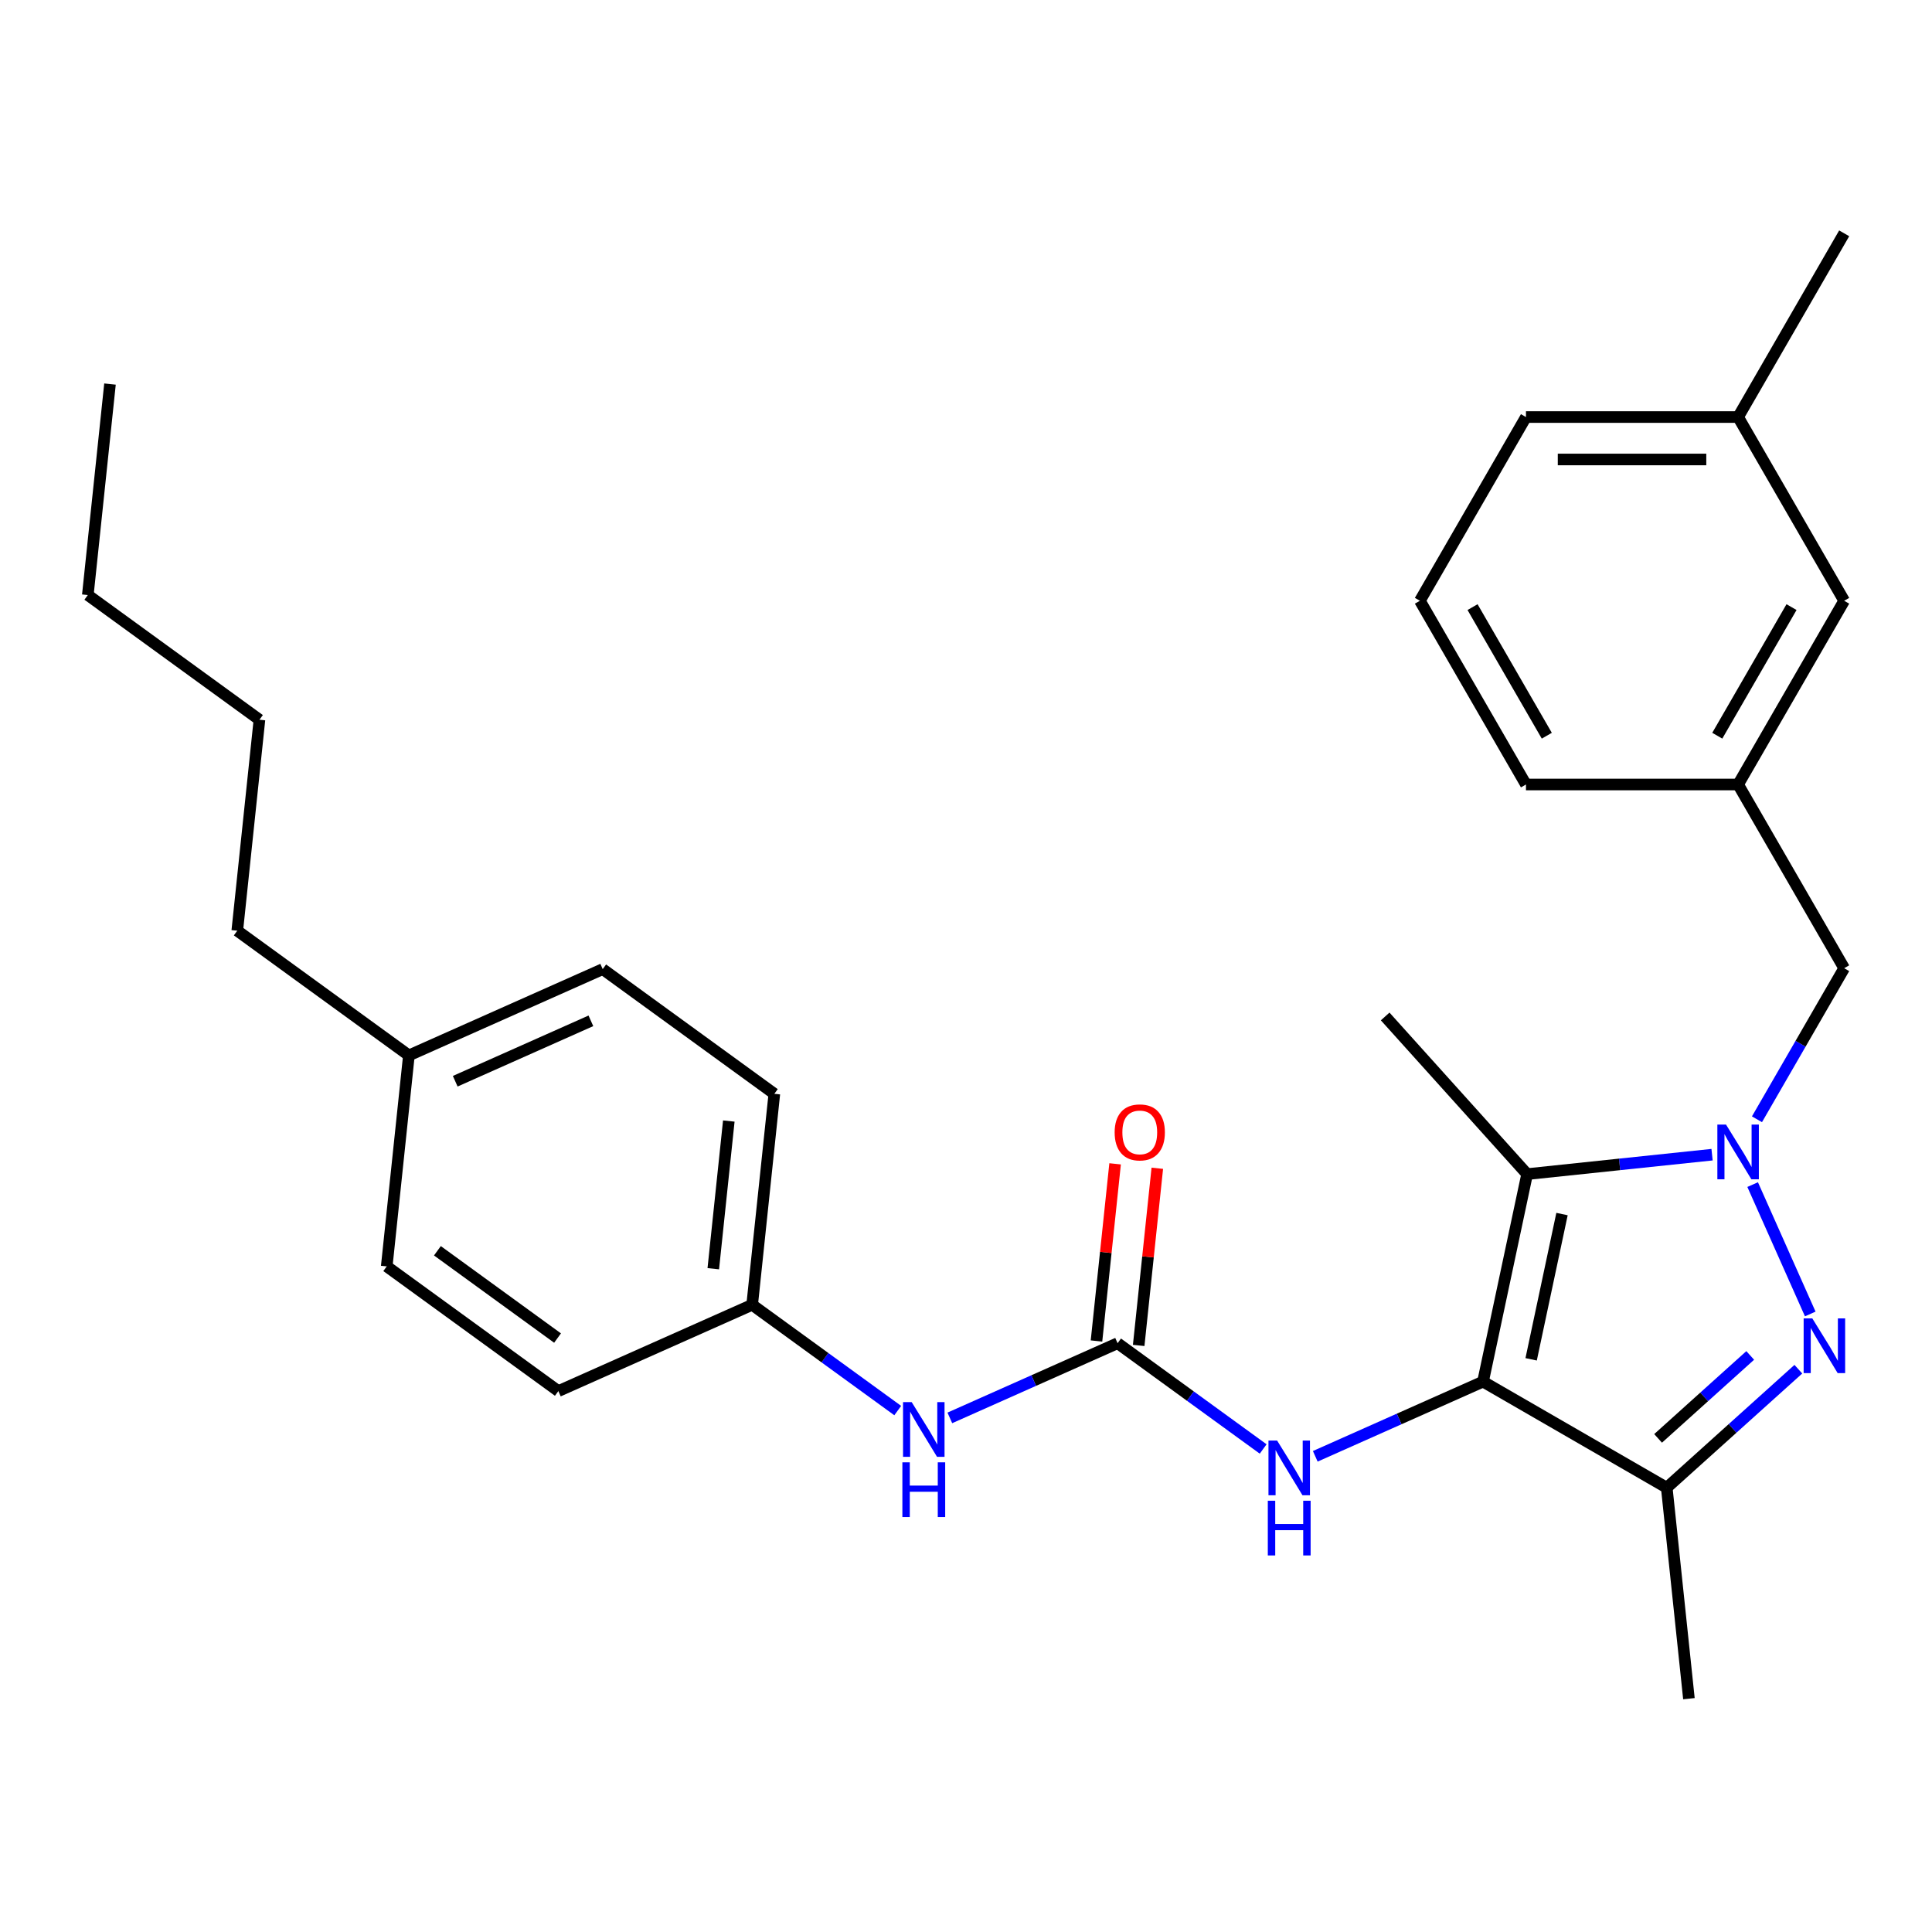 <?xml version='1.0' encoding='iso-8859-1'?>
<svg version='1.1' baseProfile='full'
              xmlns='http://www.w3.org/2000/svg'
                      xmlns:rdkit='http://www.rdkit.org/xml'
                      xmlns:xlink='http://www.w3.org/1999/xlink'
                  xml:space='preserve'
width='1000px' height='1000px' viewBox='0 0 1000 1000'>
<!-- END OF HEADER -->
<rect style='opacity:1.0;fill:#FFFFFF;stroke:none' width='1000' height='1000' x='0' y='0'> </rect>
<path class='bond-1' d='M 907.169,613.146 L 936.984,680.111' style='fill:none;fill-rule:evenodd;stroke:#0000FF;stroke-width:6px;stroke-linecap:butt;stroke-linejoin:miter;stroke-opacity:1' />
<path class='bond-2' d='M 886.158,597.658 L 838.298,602.688' style='fill:none;fill-rule:evenodd;stroke:#0000FF;stroke-width:6px;stroke-linecap:butt;stroke-linejoin:miter;stroke-opacity:1' />
<path class='bond-2' d='M 838.298,602.688 L 790.439,607.718' style='fill:none;fill-rule:evenodd;stroke:#000000;stroke-width:6px;stroke-linecap:butt;stroke-linejoin:miter;stroke-opacity:1' />
<path class='bond-6' d='M 909.403,579.336 L 931.974,540.241' style='fill:none;fill-rule:evenodd;stroke:#0000FF;stroke-width:6px;stroke-linecap:butt;stroke-linejoin:miter;stroke-opacity:1' />
<path class='bond-6' d='M 931.974,540.241 L 954.545,501.146' style='fill:none;fill-rule:evenodd;stroke:#000000;stroke-width:6px;stroke-linecap:butt;stroke-linejoin:miter;stroke-opacity:1' />
<path class='bond-0' d='M 767.609,715.125 L 790.439,607.718' style='fill:none;fill-rule:evenodd;stroke:#000000;stroke-width:6px;stroke-linecap:butt;stroke-linejoin:miter;stroke-opacity:1' />
<path class='bond-0' d='M 792.514,703.58 L 808.495,628.395' style='fill:none;fill-rule:evenodd;stroke:#000000;stroke-width:6px;stroke-linecap:butt;stroke-linejoin:miter;stroke-opacity:1' />
<path class='bond-5' d='M 767.609,715.125 L 724.195,734.453' style='fill:none;fill-rule:evenodd;stroke:#000000;stroke-width:6px;stroke-linecap:butt;stroke-linejoin:miter;stroke-opacity:1' />
<path class='bond-5' d='M 724.195,734.453 L 680.782,753.782' style='fill:none;fill-rule:evenodd;stroke:#0000FF;stroke-width:6px;stroke-linecap:butt;stroke-linejoin:miter;stroke-opacity:1' />
<path class='bond-28' d='M 767.609,715.125 L 862.703,770.027' style='fill:none;fill-rule:evenodd;stroke:#000000;stroke-width:6px;stroke-linecap:butt;stroke-linejoin:miter;stroke-opacity:1' />
<path class='bond-3' d='M 930.819,708.695 L 896.761,739.361' style='fill:none;fill-rule:evenodd;stroke:#0000FF;stroke-width:6px;stroke-linecap:butt;stroke-linejoin:miter;stroke-opacity:1' />
<path class='bond-3' d='M 896.761,739.361 L 862.703,770.027' style='fill:none;fill-rule:evenodd;stroke:#000000;stroke-width:6px;stroke-linecap:butt;stroke-linejoin:miter;stroke-opacity:1' />
<path class='bond-3' d='M 905.907,701.575 L 882.066,723.041' style='fill:none;fill-rule:evenodd;stroke:#0000FF;stroke-width:6px;stroke-linecap:butt;stroke-linejoin:miter;stroke-opacity:1' />
<path class='bond-3' d='M 882.066,723.041 L 858.226,744.507' style='fill:none;fill-rule:evenodd;stroke:#000000;stroke-width:6px;stroke-linecap:butt;stroke-linejoin:miter;stroke-opacity:1' />
<path class='bond-12' d='M 790.439,607.718 L 716.964,526.117' style='fill:none;fill-rule:evenodd;stroke:#000000;stroke-width:6px;stroke-linecap:butt;stroke-linejoin:miter;stroke-opacity:1' />
<path class='bond-13' d='M 862.703,770.027 L 874.181,879.231' style='fill:none;fill-rule:evenodd;stroke:#000000;stroke-width:6px;stroke-linecap:butt;stroke-linejoin:miter;stroke-opacity:1' />
<path class='bond-4' d='M 578.462,695.244 L 616.137,722.617' style='fill:none;fill-rule:evenodd;stroke:#000000;stroke-width:6px;stroke-linecap:butt;stroke-linejoin:miter;stroke-opacity:1' />
<path class='bond-4' d='M 616.137,722.617 L 653.811,749.989' style='fill:none;fill-rule:evenodd;stroke:#0000FF;stroke-width:6px;stroke-linecap:butt;stroke-linejoin:miter;stroke-opacity:1' />
<path class='bond-7' d='M 578.462,695.244 L 535.048,714.573' style='fill:none;fill-rule:evenodd;stroke:#000000;stroke-width:6px;stroke-linecap:butt;stroke-linejoin:miter;stroke-opacity:1' />
<path class='bond-7' d='M 535.048,714.573 L 491.635,733.902' style='fill:none;fill-rule:evenodd;stroke:#0000FF;stroke-width:6px;stroke-linecap:butt;stroke-linejoin:miter;stroke-opacity:1' />
<path class='bond-8' d='M 589.382,696.392 L 594.201,650.543' style='fill:none;fill-rule:evenodd;stroke:#000000;stroke-width:6px;stroke-linecap:butt;stroke-linejoin:miter;stroke-opacity:1' />
<path class='bond-8' d='M 594.201,650.543 L 599.02,604.693' style='fill:none;fill-rule:evenodd;stroke:#FF0000;stroke-width:6px;stroke-linecap:butt;stroke-linejoin:miter;stroke-opacity:1' />
<path class='bond-8' d='M 567.541,694.097 L 572.36,648.247' style='fill:none;fill-rule:evenodd;stroke:#000000;stroke-width:6px;stroke-linecap:butt;stroke-linejoin:miter;stroke-opacity:1' />
<path class='bond-8' d='M 572.36,648.247 L 577.179,602.398' style='fill:none;fill-rule:evenodd;stroke:#FF0000;stroke-width:6px;stroke-linecap:butt;stroke-linejoin:miter;stroke-opacity:1' />
<path class='bond-9' d='M 954.545,501.146 L 899.643,406.052' style='fill:none;fill-rule:evenodd;stroke:#000000;stroke-width:6px;stroke-linecap:butt;stroke-linejoin:miter;stroke-opacity:1' />
<path class='bond-10' d='M 464.664,730.109 L 426.99,702.737' style='fill:none;fill-rule:evenodd;stroke:#0000FF;stroke-width:6px;stroke-linecap:butt;stroke-linejoin:miter;stroke-opacity:1' />
<path class='bond-10' d='M 426.99,702.737 L 389.315,675.364' style='fill:none;fill-rule:evenodd;stroke:#000000;stroke-width:6px;stroke-linecap:butt;stroke-linejoin:miter;stroke-opacity:1' />
<path class='bond-11' d='M 899.643,406.052 L 954.545,310.957' style='fill:none;fill-rule:evenodd;stroke:#000000;stroke-width:6px;stroke-linecap:butt;stroke-linejoin:miter;stroke-opacity:1' />
<path class='bond-11' d='M 888.859,380.807 L 927.291,314.241' style='fill:none;fill-rule:evenodd;stroke:#000000;stroke-width:6px;stroke-linecap:butt;stroke-linejoin:miter;stroke-opacity:1' />
<path class='bond-21' d='M 899.643,406.052 L 789.837,406.052' style='fill:none;fill-rule:evenodd;stroke:#000000;stroke-width:6px;stroke-linecap:butt;stroke-linejoin:miter;stroke-opacity:1' />
<path class='bond-15' d='M 389.315,675.364 L 400.793,566.16' style='fill:none;fill-rule:evenodd;stroke:#000000;stroke-width:6px;stroke-linecap:butt;stroke-linejoin:miter;stroke-opacity:1' />
<path class='bond-15' d='M 369.196,656.688 L 377.23,580.245' style='fill:none;fill-rule:evenodd;stroke:#000000;stroke-width:6px;stroke-linecap:butt;stroke-linejoin:miter;stroke-opacity:1' />
<path class='bond-16' d='M 389.315,675.364 L 289.003,720.026' style='fill:none;fill-rule:evenodd;stroke:#000000;stroke-width:6px;stroke-linecap:butt;stroke-linejoin:miter;stroke-opacity:1' />
<path class='bond-17' d='M 954.545,310.957 L 899.643,215.863' style='fill:none;fill-rule:evenodd;stroke:#000000;stroke-width:6px;stroke-linecap:butt;stroke-linejoin:miter;stroke-opacity:1' />
<path class='bond-14' d='M 211.646,546.28 L 311.958,501.618' style='fill:none;fill-rule:evenodd;stroke:#000000;stroke-width:6px;stroke-linecap:butt;stroke-linejoin:miter;stroke-opacity:1' />
<path class='bond-14' d='M 235.625,559.643 L 305.844,528.38' style='fill:none;fill-rule:evenodd;stroke:#000000;stroke-width:6px;stroke-linecap:butt;stroke-linejoin:miter;stroke-opacity:1' />
<path class='bond-23' d='M 211.646,546.28 L 122.811,481.738' style='fill:none;fill-rule:evenodd;stroke:#000000;stroke-width:6px;stroke-linecap:butt;stroke-linejoin:miter;stroke-opacity:1' />
<path class='bond-30' d='M 211.646,546.28 L 200.168,655.484' style='fill:none;fill-rule:evenodd;stroke:#000000;stroke-width:6px;stroke-linecap:butt;stroke-linejoin:miter;stroke-opacity:1' />
<path class='bond-19' d='M 400.793,566.16 L 311.958,501.618' style='fill:none;fill-rule:evenodd;stroke:#000000;stroke-width:6px;stroke-linecap:butt;stroke-linejoin:miter;stroke-opacity:1' />
<path class='bond-18' d='M 289.003,720.026 L 200.168,655.484' style='fill:none;fill-rule:evenodd;stroke:#000000;stroke-width:6px;stroke-linecap:butt;stroke-linejoin:miter;stroke-opacity:1' />
<path class='bond-18' d='M 288.586,692.578 L 226.402,647.398' style='fill:none;fill-rule:evenodd;stroke:#000000;stroke-width:6px;stroke-linecap:butt;stroke-linejoin:miter;stroke-opacity:1' />
<path class='bond-24' d='M 899.643,215.863 L 954.545,120.769' style='fill:none;fill-rule:evenodd;stroke:#000000;stroke-width:6px;stroke-linecap:butt;stroke-linejoin:miter;stroke-opacity:1' />
<path class='bond-29' d='M 899.643,215.863 L 789.837,215.863' style='fill:none;fill-rule:evenodd;stroke:#000000;stroke-width:6px;stroke-linecap:butt;stroke-linejoin:miter;stroke-opacity:1' />
<path class='bond-29' d='M 883.172,237.824 L 806.308,237.824' style='fill:none;fill-rule:evenodd;stroke:#000000;stroke-width:6px;stroke-linecap:butt;stroke-linejoin:miter;stroke-opacity:1' />
<path class='bond-20' d='M 734.934,310.957 L 789.837,406.052' style='fill:none;fill-rule:evenodd;stroke:#000000;stroke-width:6px;stroke-linecap:butt;stroke-linejoin:miter;stroke-opacity:1' />
<path class='bond-20' d='M 762.189,314.241 L 800.621,380.807' style='fill:none;fill-rule:evenodd;stroke:#000000;stroke-width:6px;stroke-linecap:butt;stroke-linejoin:miter;stroke-opacity:1' />
<path class='bond-22' d='M 734.934,310.957 L 789.837,215.863' style='fill:none;fill-rule:evenodd;stroke:#000000;stroke-width:6px;stroke-linecap:butt;stroke-linejoin:miter;stroke-opacity:1' />
<path class='bond-25' d='M 122.811,481.738 L 134.289,372.534' style='fill:none;fill-rule:evenodd;stroke:#000000;stroke-width:6px;stroke-linecap:butt;stroke-linejoin:miter;stroke-opacity:1' />
<path class='bond-26' d='M 134.289,372.534 L 45.455,307.992' style='fill:none;fill-rule:evenodd;stroke:#000000;stroke-width:6px;stroke-linecap:butt;stroke-linejoin:miter;stroke-opacity:1' />
<path class='bond-27' d='M 45.455,307.992 L 56.932,198.788' style='fill:none;fill-rule:evenodd;stroke:#000000;stroke-width:6px;stroke-linecap:butt;stroke-linejoin:miter;stroke-opacity:1' />
<path  class='atom-0' d='M 893.383 582.081
L 902.663 597.081
Q 903.583 598.561, 905.063 601.241
Q 906.543 603.921, 906.623 604.081
L 906.623 582.081
L 910.383 582.081
L 910.383 610.401
L 906.503 610.401
L 896.543 594.001
Q 895.383 592.081, 894.143 589.881
Q 892.943 587.681, 892.583 587.001
L 892.583 610.401
L 888.903 610.401
L 888.903 582.081
L 893.383 582.081
' fill='#0000FF'/>
<path  class='atom-2' d='M 938.045 682.393
L 947.325 697.393
Q 948.245 698.873, 949.725 701.553
Q 951.205 704.233, 951.285 704.393
L 951.285 682.393
L 955.045 682.393
L 955.045 710.713
L 951.165 710.713
L 941.205 694.313
Q 940.045 692.393, 938.805 690.193
Q 937.605 687.993, 937.245 687.313
L 937.245 710.713
L 933.565 710.713
L 933.565 682.393
L 938.045 682.393
' fill='#0000FF'/>
<path  class='atom-6' d='M 661.036 745.626
L 670.316 760.626
Q 671.236 762.106, 672.716 764.786
Q 674.196 767.466, 674.276 767.626
L 674.276 745.626
L 678.036 745.626
L 678.036 773.946
L 674.156 773.946
L 664.196 757.546
Q 663.036 755.626, 661.796 753.426
Q 660.596 751.226, 660.236 750.546
L 660.236 773.946
L 656.556 773.946
L 656.556 745.626
L 661.036 745.626
' fill='#0000FF'/>
<path  class='atom-6' d='M 656.216 776.778
L 660.056 776.778
L 660.056 788.818
L 674.536 788.818
L 674.536 776.778
L 678.376 776.778
L 678.376 805.098
L 674.536 805.098
L 674.536 792.018
L 660.056 792.018
L 660.056 805.098
L 656.216 805.098
L 656.216 776.778
' fill='#0000FF'/>
<path  class='atom-8' d='M 471.89 725.746
L 481.17 740.746
Q 482.09 742.226, 483.57 744.906
Q 485.05 747.586, 485.13 747.746
L 485.13 725.746
L 488.89 725.746
L 488.89 754.066
L 485.01 754.066
L 475.05 737.666
Q 473.89 735.746, 472.65 733.546
Q 471.45 731.346, 471.09 730.666
L 471.09 754.066
L 467.41 754.066
L 467.41 725.746
L 471.89 725.746
' fill='#0000FF'/>
<path  class='atom-8' d='M 467.07 756.898
L 470.91 756.898
L 470.91 768.938
L 485.39 768.938
L 485.39 756.898
L 489.23 756.898
L 489.23 785.218
L 485.39 785.218
L 485.39 772.138
L 470.91 772.138
L 470.91 785.218
L 467.07 785.218
L 467.07 756.898
' fill='#0000FF'/>
<path  class='atom-9' d='M 576.94 586.12
Q 576.94 579.32, 580.3 575.52
Q 583.66 571.72, 589.94 571.72
Q 596.22 571.72, 599.58 575.52
Q 602.94 579.32, 602.94 586.12
Q 602.94 593, 599.54 596.92
Q 596.14 600.8, 589.94 600.8
Q 583.7 600.8, 580.3 596.92
Q 576.94 593.04, 576.94 586.12
M 589.94 597.6
Q 594.26 597.6, 596.58 594.72
Q 598.94 591.8, 598.94 586.12
Q 598.94 580.56, 596.58 577.76
Q 594.26 574.92, 589.94 574.92
Q 585.62 574.92, 583.26 577.72
Q 580.94 580.52, 580.94 586.12
Q 580.94 591.84, 583.26 594.72
Q 585.62 597.6, 589.94 597.6
' fill='#FF0000'/>
</svg>
